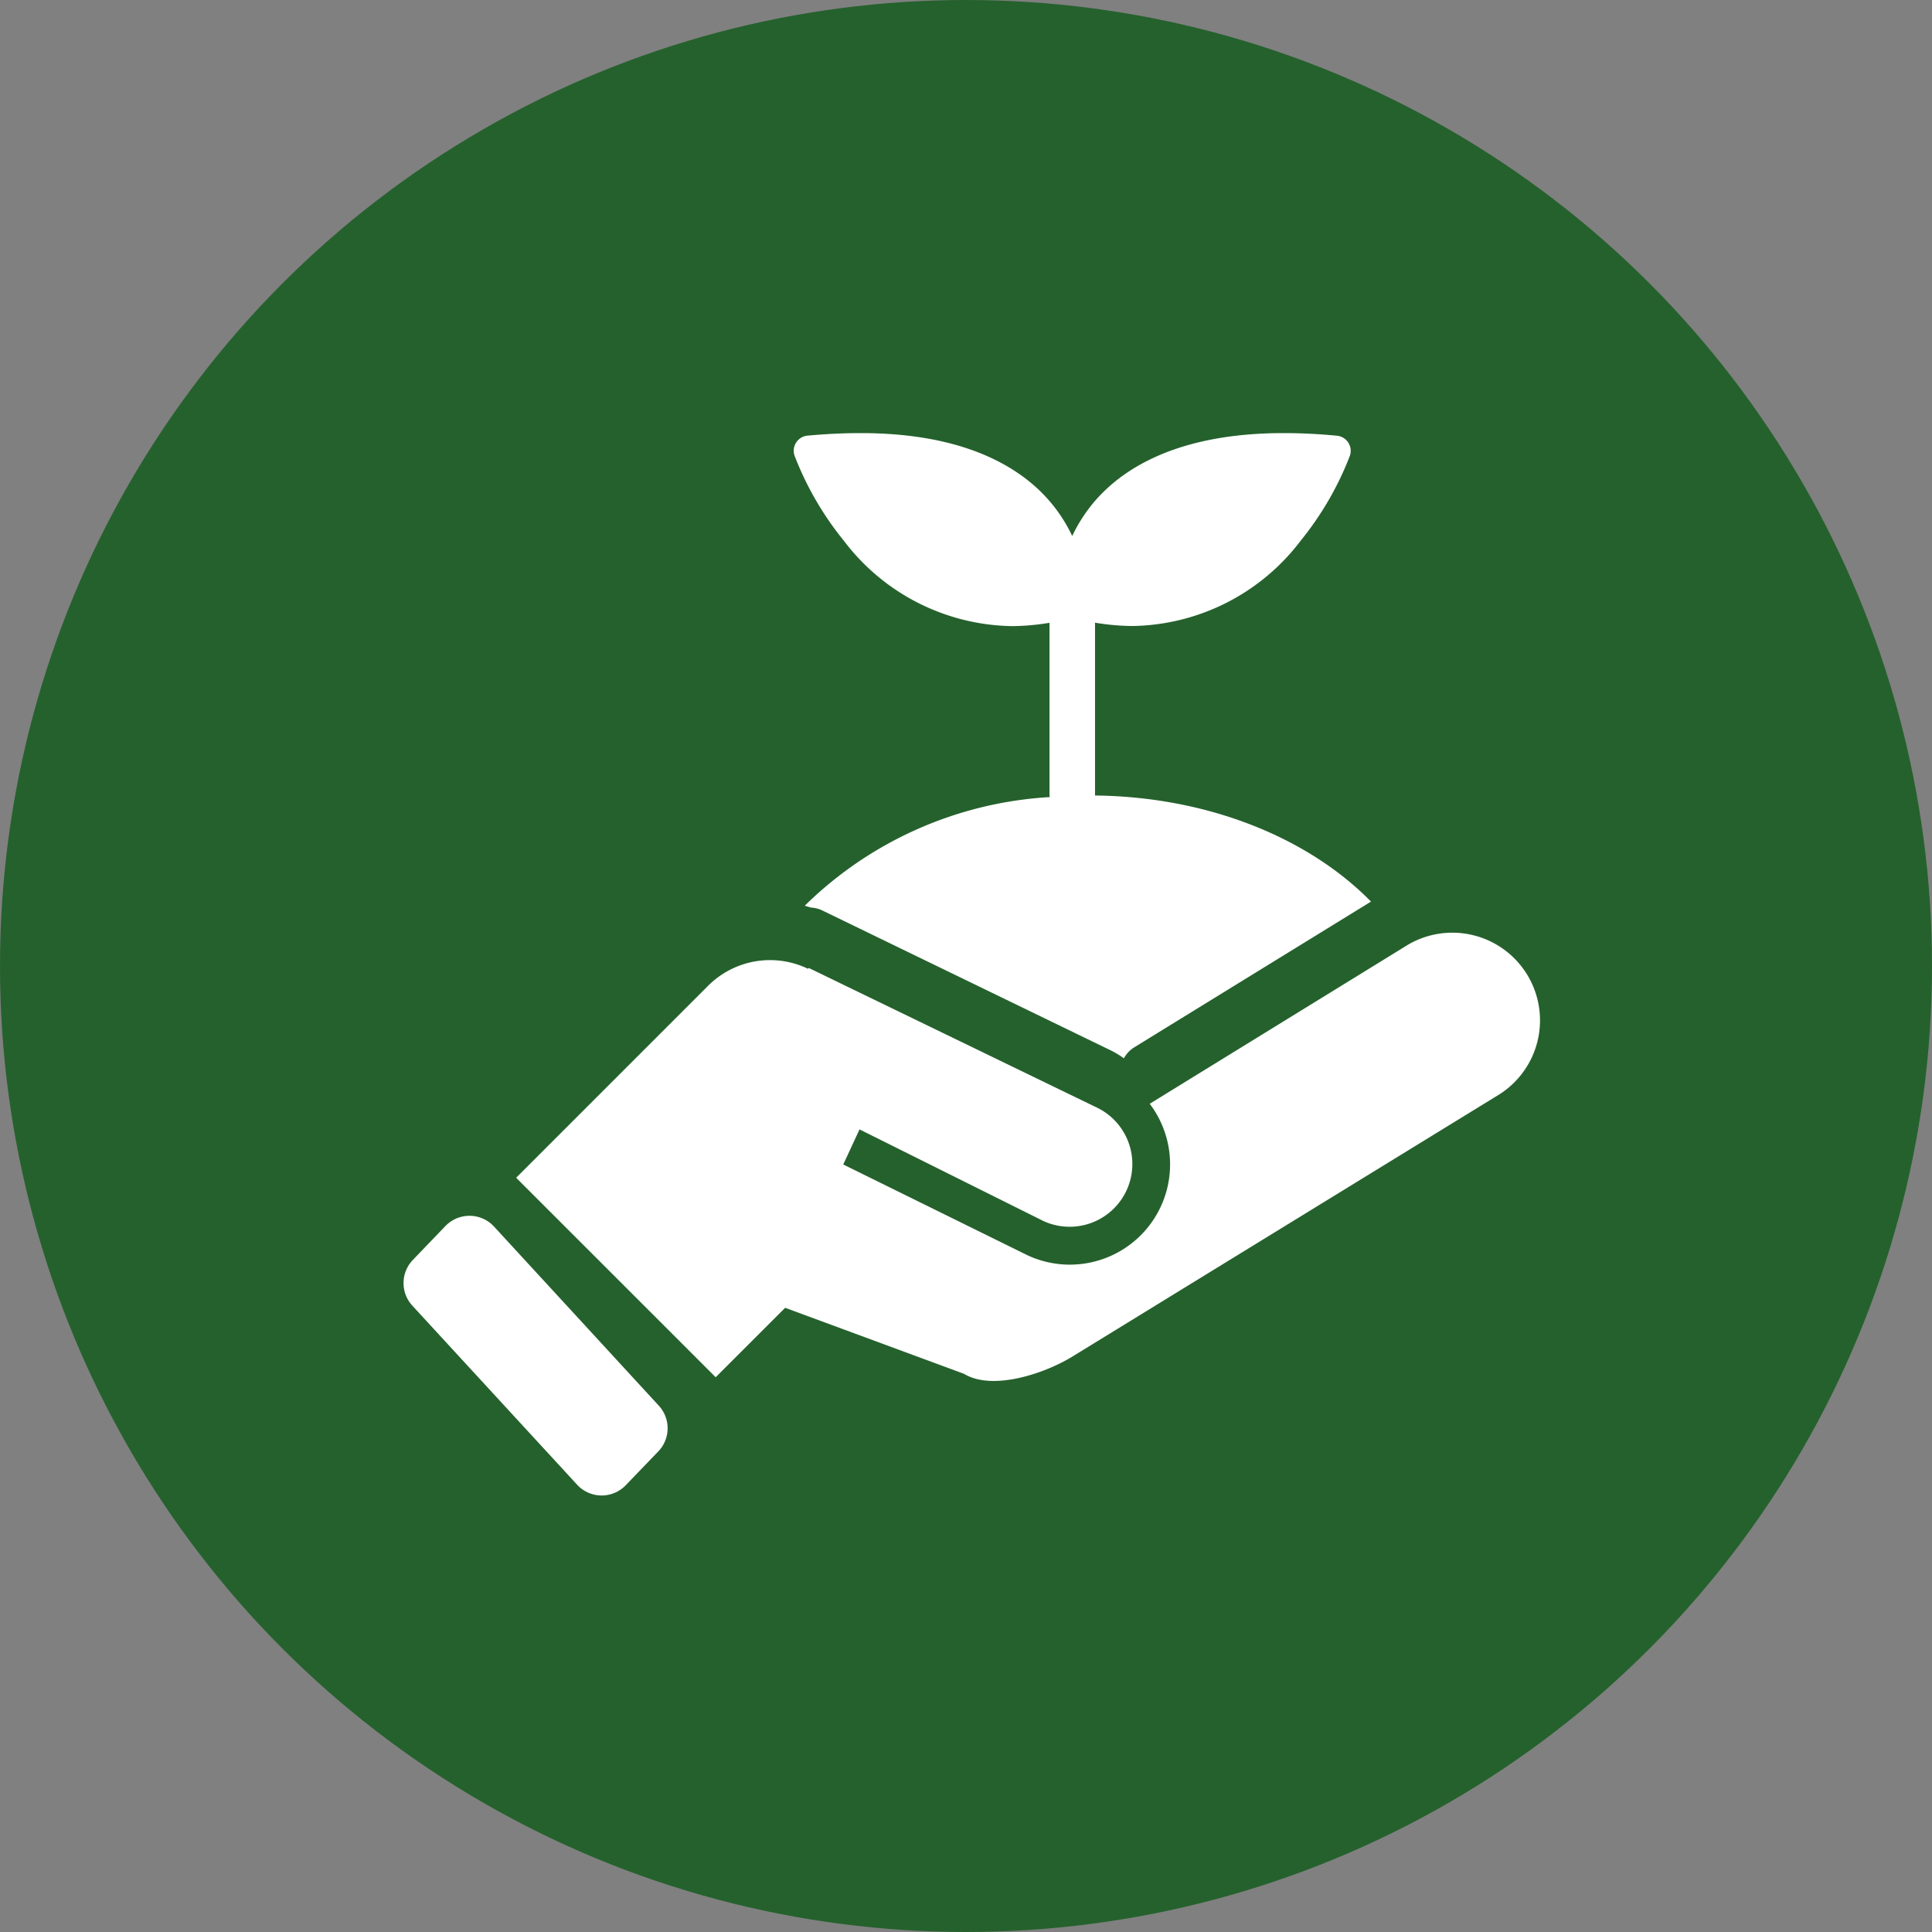 <svg xmlns="http://www.w3.org/2000/svg" xmlns:xlink="http://www.w3.org/1999/xlink" width="90" height="90" viewBox="0 0 90 90"><rect x="0" y="0" width="90" height="90" fill="#808080" stroke="none"/><defs><clipPath id="clip-path"><rect id="&#x9577;&#x65B9;&#x5F62;_25268" data-name="&#x9577;&#x65B9;&#x5F62; 25268" width="52.941" height="49.489" fill="#fff"></rect></clipPath></defs><g id="ASSET1" transform="translate(-1181 -4134.413)"><circle id="&#x6955;&#x5186;&#x5F62;_4" data-name="&#x6955;&#x5186;&#x5F62; 4" cx="45" cy="45" r="45" transform="translate(1181 4134.413)" fill="#25612d"></circle><g id="&#x30B0;&#x30EB;&#x30FC;&#x30D7;_11167" data-name="&#x30B0;&#x30EB;&#x30FC;&#x30D7; 11167" transform="translate(1199.799 4154.589)"><g id="&#x30B0;&#x30EB;&#x30FC;&#x30D7;_11166" data-name="&#x30B0;&#x30EB;&#x30FC;&#x30D7; 11166" transform="translate(0 0)" clip-path="url(#clip-path)"><path id="&#x30D1;&#x30B9;_56883" data-name="&#x30D1;&#x30B9; 56883" d="M4.217,36.964a1.556,1.556,0,0,0-2.267-.026L.435,38.515A1.555,1.555,0,0,0,.41,40.647l7.674,8.339a1.554,1.554,0,0,0,2.265.027l1.517-1.576a1.553,1.553,0,0,0,.025-2.131ZM20.5,5a10.011,10.011,0,0,0,7.87,3.991,11.1,11.1,0,0,0,1.72-.155v8.033c0,.03.015.056.017.086a17.746,17.746,0,0,0-11.419,5.062l.293.086a1.38,1.38,0,0,1,.514.128l13.387,6.493h0a4.4,4.4,0,0,1,.674.4,1.4,1.4,0,0,1,.464-.5l11.047-6.8c-2.892-2.952-7.561-4.885-12.856-4.942,0,0,0-.007,0-.011V8.831a11.1,11.1,0,0,0,1.72.155A10.013,10.013,0,0,0,41.8,5a14.567,14.567,0,0,0,2.282-3.94.707.707,0,0,0-.6-.938C42.612.038,41.8,0,41.041,0c-4.914-.012-7.664,1.62-9.085,3.472a7.245,7.245,0,0,0-.807,1.321,7.276,7.276,0,0,0-.807-1.321C28.921,1.62,26.171-.012,21.257,0c-.759,0-1.571.038-2.441.118a.707.707,0,0,0-.6.938A14.579,14.579,0,0,0,20.5,5M52.3,25.16a4.085,4.085,0,0,0-5.646-1.243L34.759,31.242A4.671,4.671,0,0,1,29.067,38.3l-8.584-4.23.758-1.634L29.8,36.7a2.92,2.92,0,1,0,2.458-5.3L18.874,24.914l-.035.039a4.075,4.075,0,0,0-4.645.786L5.246,34.688l9.294,9.293,3.236-3.235,8.338,3.078c1.338.814,3.836-.032,5.153-.874L51.054,30.8A4.086,4.086,0,0,0,52.3,25.16" transform="translate(0 0)" fill="#fff"></path></g></g></g></svg>